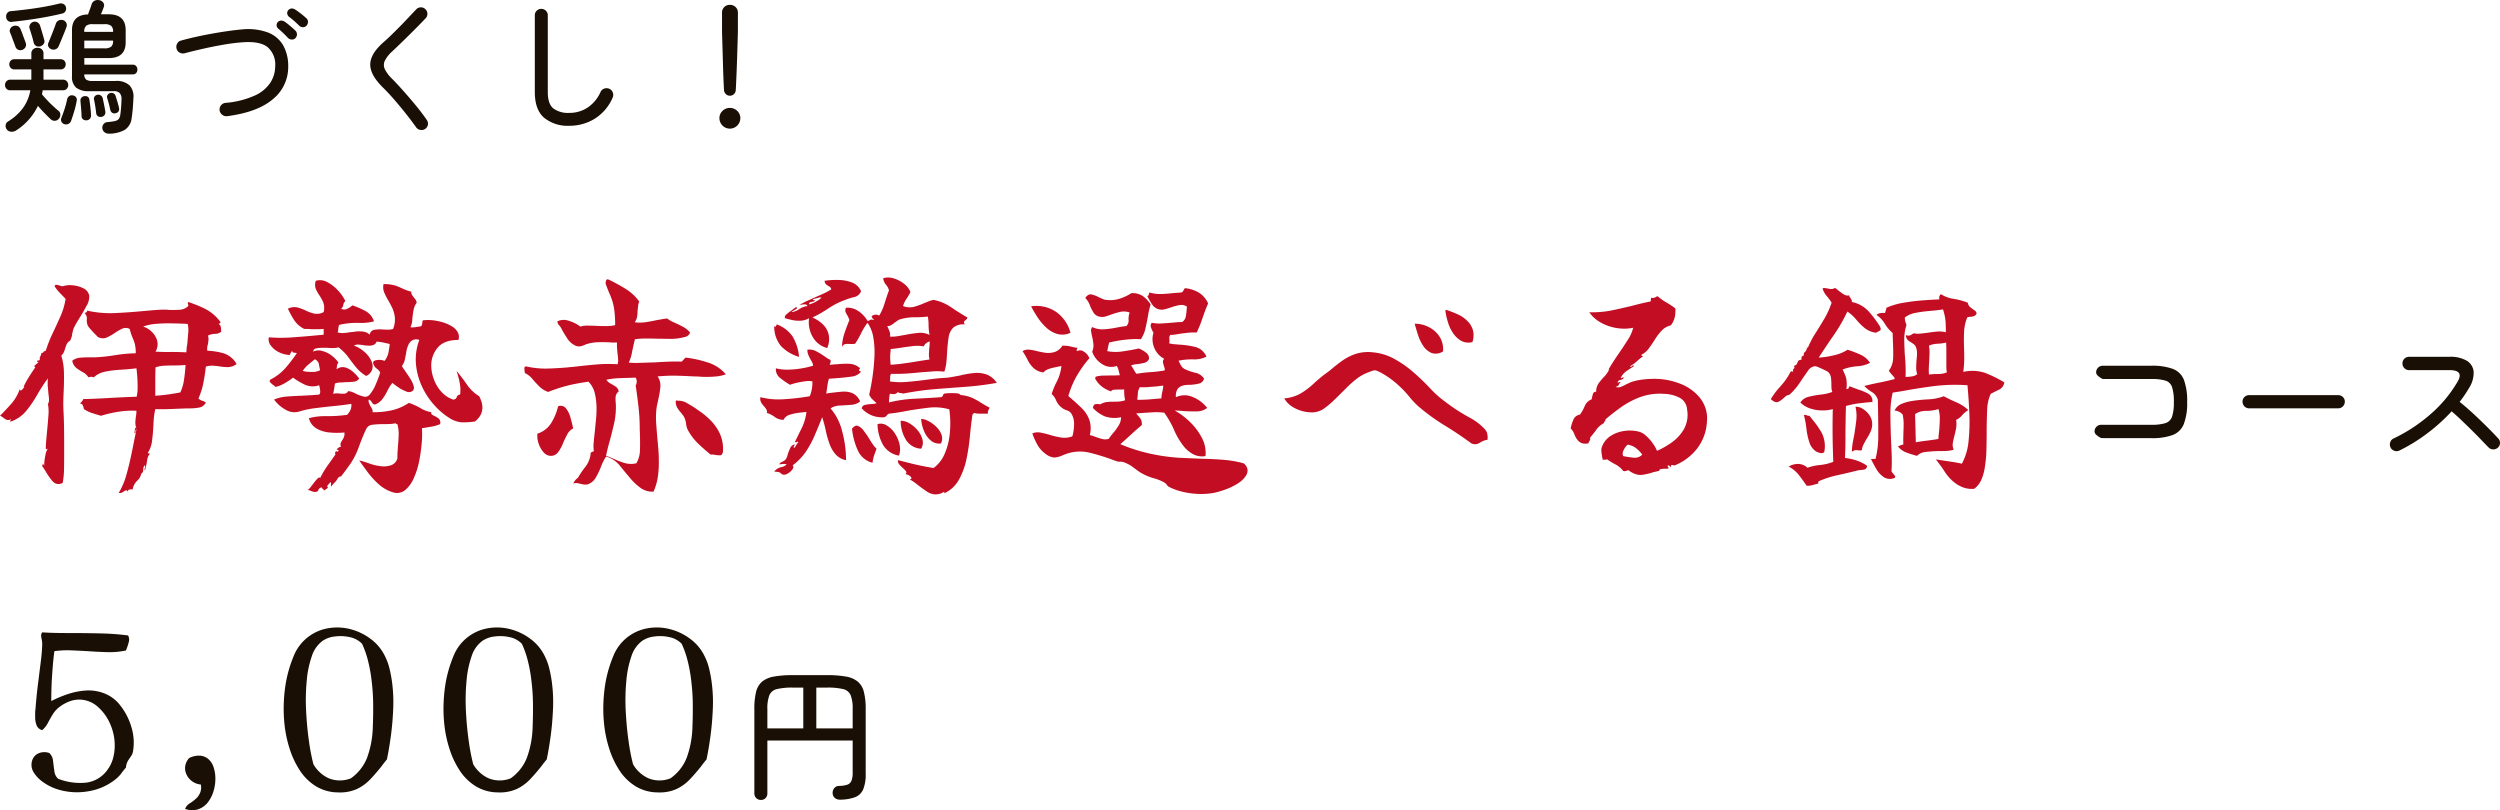 <svg xmlns="http://www.w3.org/2000/svg" width="524.06" height="169.841" viewBox="0 0 524.06 169.841">
  <g id="グループ_3129" data-name="グループ 3129" transform="translate(15211 8192.406)">
    <path id="大阪名物のお好み焼と_鉄板焼を北心斎橋で楽しむ" data-name="大阪名物のお好み焼と 鉄板焼を北心斎橋で楽しむ" d="M49.6,35.25a3.223,3.223,0,0,1-1.8.65,10.639,10.639,0,0,1-1.75-.15q-.65-.1-1.375-.15a4.142,4.142,0,0,0-1.525.2q-.2,1.85-.55,3.55a14.084,14.084,0,0,1-1,3.1,1.5,1.5,0,0,0,.725.475,3.322,3.322,0,0,1,.825.375,1.881,1.881,0,0,1-1.4,1.075,11.028,11.028,0,0,1-2,.175h-.6q-1.4.05-3.125.125T32.55,44.7a16.926,16.926,0,0,0-.375,3.05q-.075,1.75-.275,3.4a6.151,6.151,0,0,1-.9,2.7q0,.15.25.15h.2a2.941,2.941,0,0,0-.625,1.525A14.09,14.09,0,0,1,30.4,57.5q-.2-.1-.05-.4a1.974,1.974,0,0,0,.075-.3.868.868,0,0,0-.025-.35,1.1,1.1,0,0,0-.375.925.932.932,0,0,1-.425.875,2.588,2.588,0,0,1-.85,1.475,3.3,3.3,0,0,0-.95,1.825q-1-.15-1.05.5-.1-.35-.275-.325a1.205,1.205,0,0,0-.425.175,3.933,3.933,0,0,1-.475.3.913.913,0,0,1-.675.05,15.576,15.576,0,0,0,1.625-3.875q.625-2.225,1.125-4.7t.95-4.725q-.2,0-.2.4.05.45-.3.3a.273.273,0,0,0,.125-.225,2.655,2.655,0,0,0,.025-.375,3.459,3.459,0,0,1,.1-.4q.05-.15.25.1a3.518,3.518,0,0,1-.225-1.325A9.836,9.836,0,0,1,28.5,46.2q.05-.3.075-.575t.025-.575a18.036,18.036,0,0,0-3.9.225,26.585,26.585,0,0,0-3.55.825q-.8-.25-1.775-.55A6.469,6.469,0,0,1,17.6,44.7a4.529,4.529,0,0,0-.25-.8.714.714,0,0,0-.65-.4,1.777,1.777,0,0,0,.75-.9q2.3-.05,5.325-.225T28.65,42.1a8.685,8.685,0,0,0,.2-1.975q0-1.125-.075-2.2T28.6,36.15q-1.65.2-3.375.3a21.991,21.991,0,0,0-3.175.4,4.825,4.825,0,0,0-2.4,1.2,1.272,1.272,0,0,0-1.1,0,3.179,3.179,0,0,0-1.2-1.1,8.893,8.893,0,0,1-1.375-.9,2.455,2.455,0,0,1-.825-1.5,3.139,3.139,0,0,1,1.6-.625q.85-.075,1.75-.075h1.3a36.108,36.108,0,0,0,4.3-.45,30.567,30.567,0,0,1,4.35-.4,7.327,7.327,0,0,0-.225-2.1,13.693,13.693,0,0,0-.5-1.325A10.093,10.093,0,0,1,27.2,27.9a1.807,1.807,0,0,0-1.6-.05,10.865,10.865,0,0,0-1.55.9,10.574,10.574,0,0,1-1.7.95,2.077,2.077,0,0,1-1.95-.2,3,3,0,0,0-.475-.525q-.475-.475-.95-1.025a4.91,4.91,0,0,1-.575-.75,2.82,2.82,0,0,1-.2-1.35,1.463,1.463,0,0,0-.45-1.25,1.157,1.157,0,0,1,.25-.15.326.326,0,0,0,.25-.4,21.95,21.95,0,0,0,5.725.525q2.775-.125,5.475-.375l2.275-.2q1.125-.1,2.275-.15h.625a4.774,4.774,0,0,1,.675.05,21.179,21.179,0,0,0,2.3-.025,2.77,2.77,0,0,0,1.85-.775.451.451,0,0,0,0-.3.444.444,0,0,1-.05-.2.287.287,0,0,1,.05-.35,25.148,25.148,0,0,1,3.575,1.45,8.939,8.939,0,0,1,3.225,2.8.849.849,0,0,1-.45.35.753.753,0,0,1,.45.525,2.648,2.648,0,0,1,.1.675,1.04,1.04,0,0,0,.05.4,2,2,0,0,1-1.3.475,3.3,3.3,0,0,0-1.5.375,2.494,2.494,0,0,1,.1.95l-.1.8a3.8,3.8,0,0,0-.15.625,3,3,0,0,0,0,.775,15.494,15.494,0,0,1,3.425.55A4.9,4.9,0,0,1,49.6,35.25ZM18.7,20.9a3.6,3.6,0,0,1-.575,2.175Q17.4,24.45,16.6,25.7q-.4.65-.7,1.175a8.962,8.962,0,0,0-.45.875,7.028,7.028,0,0,0-.325,1.275A4.085,4.085,0,0,1,14.7,30.35a1.658,1.658,0,0,0-.775.875q-.225.575-.4,1.175a2.568,2.568,0,0,1-.675,1.1,12.261,12.261,0,0,1,.55,3.45q.05,1.9-.05,3.95-.05,1-.075,2t.025,2q.1,1.85.125,3.75t.025,3.6V53.7q0,1.75-.025,3.425a18.184,18.184,0,0,1-.275,3.025,1.615,1.615,0,0,1-2.075-.275A12.75,12.75,0,0,1,9.65,57.9q-.2-.35-.425-.7a7.2,7.2,0,0,0-.425-.6q.15-.05.15-.4v-.1a2.728,2.728,0,0,1,.2.225.885.885,0,0,1,.15.275,4.611,4.611,0,0,1,.025-1.05,12.026,12.026,0,0,1,.25-1.45,3.1,3.1,0,0,1,.475-1.15.611.611,0,0,1-.45.15q0-.9.1-1.975t.2-2.175q.15-1.5.25-2.925a8.794,8.794,0,0,0-.1-2.375,1.846,1.846,0,0,0,.225-1,11.316,11.316,0,0,0-.125-1.2q-.05-.65-.125-1.425a9.155,9.155,0,0,1,.025-1.775A32.375,32.375,0,0,0,7.8,41.7a23.93,23.93,0,0,1-2.325,3.4A7.219,7.219,0,0,1,2.15,47.35a.387.387,0,0,1,.1-.35.444.444,0,0,0,.05-.2.975.975,0,0,1-.875.15A2.6,2.6,0,0,1,.7,46.5q-.15-.1-.325-.225A1.1,1.1,0,0,0,0,46.1q.85-.85,2.175-2.3A9.524,9.524,0,0,0,4.15,40.5q.1.45.375.225A2.177,2.177,0,0,0,5,40.175q.2-.325-.05-.175a16.647,16.647,0,0,1,1.075-1.975Q6.75,36.85,7.4,35.95q-.3-.2-.125-.375t.475-.425a2.924,2.924,0,0,0,.3-.25q-.05-.15-.1-.125T7.9,34.9q-.2-.25-.1-.325a.5.5,0,0,1,.3-.075.615.615,0,0,0,.25-.1,1.353,1.353,0,0,1,0-.525,1.154,1.154,0,0,1,.15-.325A1.245,1.245,0,0,0,8.65,33q.45-.15.475-.275T9.6,32.45a28.063,28.063,0,0,1,1.45-3.675Q11.9,27,12.675,25.25A14.6,14.6,0,0,0,13.75,21.6q-.6-.65-1.2-1.25a7.859,7.859,0,0,1-1.1-1.4q.05-.35.425-.3a3.544,3.544,0,0,1,.775.2,2.119,2.119,0,0,0,.5.1,4.81,4.81,0,0,1,2.05-.2,5.985,5.985,0,0,1,2.275.625A2.149,2.149,0,0,1,18.7,20.9Zm20.65,5.95a2.655,2.655,0,0,1-.375-.025,3.067,3.067,0,0,0-.425-.025q-1.2-.05-2.725-.075t-3.075.1A10.15,10.15,0,0,0,30,27.4a4.44,4.44,0,0,1,1.825,1.1,4.114,4.114,0,0,1,1.125,1.875,2.986,2.986,0,0,1-.35,2.275q1.75.1,3.05.075t3.4.075q.05-.4.075-.825a4.478,4.478,0,0,1,.125-.825q.1-1.2.2-2.375A5.752,5.752,0,0,0,39.35,26.85Zm-.45,8.6q-.6.05-1.175.075t-1.175.025q-1.05,0-2.075.05a6.574,6.574,0,0,0-1.875.35q-.05,1.35-.05,3.15v2.8q1.45-.1,2.7-.275T37.8,41.2a9.326,9.326,0,0,0,.775-2.65Q38.8,37.05,38.9,35.45ZM100.45,42q1.7,3.25-.9,5.3a17.809,17.809,0,0,1-2.625.175A5.358,5.358,0,0,1,94.6,46.8a14.189,14.189,0,0,1-3.35-2.7,15.776,15.776,0,0,1-2.75-4.05,14.108,14.108,0,0,1-1.3-4.725,11.49,11.49,0,0,1,.7-5.125,1.826,1.826,0,0,0-1.375.025,1.969,1.969,0,0,0-.825.825,4.972,4.972,0,0,0-.5,1.525q-.15.875-.325,1.7a3.172,3.172,0,0,1-.625,1.375,2.476,2.476,0,0,0,.325.55q.225.3.475.7.5.7,1,1.5a5.305,5.305,0,0,1,.675,1.5.9.9,0,0,1-.325,1.05,1.3,1.3,0,0,1-1.3.025,7.874,7.874,0,0,1-1.65-.875,13.771,13.771,0,0,1-1.2-.9,8.9,8.9,0,0,0-1.05,1.675,10.7,10.7,0,0,1-1.025,1.7A3.547,3.547,0,0,1,78.6,43.75a.865.865,0,0,1-.675-.5.984.984,0,0,0-.625-.55,1.1,1.1,0,0,0,.05.725,5.8,5.8,0,0,0,.35.725q.2.35.35.65a.541.541,0,0,1,0,.55,17.542,17.542,0,0,0,4.3-.45,11.137,11.137,0,0,0,3.35-1.5,12.294,12.294,0,0,1,2.45,1.1,6.286,6.286,0,0,0,2.3.85.344.344,0,0,0,.075.475,2.616,2.616,0,0,0,.575.325,3.821,3.821,0,0,1,.875.55,1.121,1.121,0,0,1,.275,1.15,7.864,7.864,0,0,1-1.8.525q-1,.175-2,.325a20.177,20.177,0,0,1-.05,3.125,32.429,32.429,0,0,1-.55,3.85A15.778,15.778,0,0,1,86.7,59.25a6.509,6.509,0,0,1-1.775,2.425,2.66,2.66,0,0,1-2.525.475,7.776,7.776,0,0,1-2.925-1.625,17.014,17.014,0,0,1-2.3-2.475Q76.15,56.7,75.3,55.45a22.459,22.459,0,0,1,2.2.675,10.37,10.37,0,0,0,2.65.575,4.966,4.966,0,0,0,1.875-.25,2.117,2.117,0,0,0,1.275-1.4q0-.85.05-1.575t.1-1.375q.1-1.15.125-2.15a7.283,7.283,0,0,0-.275-2.1.284.284,0,0,1-.35-.2,6.192,6.192,0,0,1-1.275.175Q81,47.85,80.3,47.85a17.816,17.816,0,0,0-2.2.125,1.562,1.562,0,0,0-1.35.925q-.8,1.7-1.575,3.85a15.06,15.06,0,0,1-2.075,3.9q-.35.5-.725,1T71.5,58.8a.83.83,0,0,0-.325.075,1.242,1.242,0,0,0-.425.425,3.252,3.252,0,0,1-.575.775,5.587,5.587,0,0,0-.725.825q-.1-.05-.1-.3a.944.944,0,0,0,.05-.3.538.538,0,0,0-.1-.3q-.2.2-.4.425a3.166,3.166,0,0,0-.35.475q.35.2,0,.45a8.237,8.237,0,0,1-.7.45.324.324,0,0,0-.2-.4.268.268,0,0,1-.2-.3.866.866,0,0,0-.75.7.939.939,0,0,1-.675.275A2.677,2.677,0,0,1,65.3,61.9a2.2,2.2,0,0,0-.375-.15q-.175-.05-.425-.1a2.235,2.235,0,0,0,.55-.525q.3-.375.6-.775a12.14,12.14,0,0,1,.875-1.05q.425-.45.575-.15.55-1.05.925-1.65t.9-1.325q.525-.725,1.425-2.025-.2-.1-.05-.425t.45-.075q.4-.3.1-.4l-.3-.1q.2-.2.375-.35a1.1,1.1,0,0,1,.575-.2,1,1,0,0,1-.1-.725,2.73,2.73,0,0,1,.3-.575,5.116,5.116,0,0,0,.375-.675A2.081,2.081,0,0,0,72.2,49.6a16.05,16.05,0,0,1-3.1,0,6.546,6.546,0,0,1-2.775-.85A3.455,3.455,0,0,1,64.75,46.6a13.545,13.545,0,0,1,3.725-.425A29.04,29.04,0,0,0,72.75,45.9a3.775,3.775,0,0,0,.675-.925A2.624,2.624,0,0,0,73.65,43.6q-1.55.25-3.575.45T66.1,44.5a18.936,18.936,0,0,0-3.35.7,3.549,3.549,0,0,1-2.925-.4,7.464,7.464,0,0,1-2.375-2.1,8.267,8.267,0,0,1,2.6-.625q1.45-.125,3.05-.175.9-.05,1.875-.1t1.925-.15q.3-.25.2-.95a6.394,6.394,0,0,0-.2-1,4.03,4.03,0,0,1-2.95-.1,15.962,15.962,0,0,1-2.25-1.3,1.073,1.073,0,0,0-.25-.2,19.572,19.572,0,0,1-1.675,1.125,7.813,7.813,0,0,1-1.975.825,1.073,1.073,0,0,1-.25-.2,5.4,5.4,0,0,1-.825-.675Q56.35,38.8,56.7,38.5a10.485,10.485,0,0,0,3.125-2.4A29.3,29.3,0,0,0,62.2,33q0-.1-.35-.1a1.132,1.132,0,0,1-.4-.075q-.2-.075-.2-.375l-.2.3a2.524,2.524,0,0,0-.3.6,5.527,5.527,0,0,1-2.325-.6,4.516,4.516,0,0,1-1.675-1.4,2.051,2.051,0,0,1-.4-1.7,32.1,32.1,0,0,0,5.075,0q2.875-.2,6.425-.55V27.9q-.6.05-1.275.05H65.2a4.944,4.944,0,0,0-.7-.05h-.7a5.275,5.275,0,0,1-2.15-1.875,19.574,19.574,0,0,1-1.3-2.375,3.056,3.056,0,0,1,2.05-.25,9.441,9.441,0,0,1,1.7.65,9.529,9.529,0,0,0,1.75.625,2.876,2.876,0,0,0,2-.325,3.434,3.434,0,0,0-.1-2.05,8.583,8.583,0,0,0-.8-1.45,7.693,7.693,0,0,1-.75-1.35,2.466,2.466,0,0,1,0-1.7,3.132,3.132,0,0,1,2.4.275A8.266,8.266,0,0,1,70.825,19.8,9.064,9.064,0,0,1,72.4,22.05a1.411,1.411,0,0,0-.45.85,1.083,1.083,0,0,1-.45.75,1.288,1.288,0,0,0,1.3,0,3.152,3.152,0,0,0,1.05-.7,16.775,16.775,0,0,1,2.775,1.2A3.749,3.749,0,0,1,78.4,26.3a10.334,10.334,0,0,1-3.2.325A15.857,15.857,0,0,0,71.3,27a.354.354,0,0,0-.3.3q-.05.25-.1.55a3.654,3.654,0,0,1-.025.45.5.5,0,0,1-.125.3,3.416,3.416,0,0,0,1.325.15,11.582,11.582,0,0,0,1.475-.2,4.3,4.3,0,0,0,.475-.025,3.216,3.216,0,0,0,.425-.075,6.83,6.83,0,0,1,1.65,0,2.481,2.481,0,0,1,1.4.65,1.168,1.168,0,0,1,.975-1.025A8.174,8.174,0,0,1,80.2,28q.55.05,1.125.05A3.724,3.724,0,0,0,82.4,27.9a5.2,5.2,0,0,0,.375-2.4,6.731,6.731,0,0,0-.525-1.95l-.4-.8q-.2-.4-.45-.8a14.412,14.412,0,0,1-.85-1.675A2.909,2.909,0,0,1,80.4,18.5a7.722,7.722,0,0,1,2.45.3,15.458,15.458,0,0,1,1.575.65,10.792,10.792,0,0,0,1.825.65.644.644,0,0,0,.075.575q.175.275.375.575a3.09,3.09,0,0,1,.425.525,1.56,1.56,0,0,1,.225.625,3.689,3.689,0,0,0-.675,1.625q-.175.975-.25,1.925a4.708,4.708,0,0,1-.375,1.6,3.932,3.932,0,0,0,1-.025q.45-.075.9-.125a1.368,1.368,0,0,1,.3-.05.94.94,0,0,0,.25-.55l.1-.7a9.214,9.214,0,0,1,3.05.125,8.976,8.976,0,0,1,3,1.075,3.474,3.474,0,0,1,1.275,1.225A2.124,2.124,0,0,1,96.1,30.2q-3.05,0-4.4,1.675a5.776,5.776,0,0,0-1.3,3.875,8.635,8.635,0,0,0,.625,2.9,7.764,7.764,0,0,0,1.6,2.525A5.765,5.765,0,0,0,95,42.7a.764.764,0,0,0,.75-.525.732.732,0,0,1,.7-.525,7.132,7.132,0,0,0-.05-2.225,15.851,15.851,0,0,0-.45-1.925l-.25-.8a33.781,33.781,0,0,1,2.175,2.85A8.4,8.4,0,0,0,100.45,42ZM81.7,31.05q-.85-.2-1.45-.325a9.813,9.813,0,0,0-1.3-.175,1.158,1.158,0,0,1-.6.675,2.358,2.358,0,0,1-.95.175q-.3,0-.575-.025T76.2,31.3a8.232,8.232,0,0,0-1.1-.125,1.4,1.4,0,0,0-.9.225,6.131,6.131,0,0,1,2.125,1.25,5.292,5.292,0,0,1,1.575,2.1,2.381,2.381,0,0,1,.125,1.625A2.3,2.3,0,0,1,76.75,37.75a8.219,8.219,0,0,1-2.125-1.825Q73.8,34.9,73,33.8a9.945,9.945,0,0,0-2.05-2.05,3.324,3.324,0,0,1-1.05.15q-.6,0-1.3-.05h-.95a6.559,6.559,0,0,0-1.375.125.712.712,0,0,0-.625.675,2.555,2.555,0,0,1,2-.1,5.1,5.1,0,0,1,1.9.95,6.316,6.316,0,0,1,1.4,1.45,1.2,1.2,0,0,0-.325.8l-.075.6a2.092,2.092,0,0,1,1.85-.375,4.416,4.416,0,0,1,1.675.975A8.01,8.01,0,0,1,75.3,38.3a1.494,1.494,0,0,1-1.15.65,13.72,13.72,0,0,1-1.7.1q-.6.05-1.2.075a2.865,2.865,0,0,0-1.05.225q-.05.55-.15,1.075t-.2,1.075a2.626,2.626,0,0,1,.725-.1,5.123,5.123,0,0,1,.725.05,4.746,4.746,0,0,0,.975,0,.88.88,0,0,0,.675-.5,2.467,2.467,0,0,1,.9.175,7.31,7.31,0,0,1,.9.425,9.551,9.551,0,0,0,1.5.525,1.211,1.211,0,0,0,1.25-.425,8.046,8.046,0,0,0,1.275-2.15q.575-1.35.925-2.45a2.1,2.1,0,0,0-.75-.85,1.947,1.947,0,0,1-.75-1.25q.1-.5,1.025-.55a2.628,2.628,0,0,1,1.375.2,4.207,4.207,0,0,0,.825-1.725Q81.6,32,81.7,31.05Zm-14.6,5.5q-.15-.65-.25-1.275A1.447,1.447,0,0,0,66,34.25q-.7.55-1.375,1.125A6.378,6.378,0,0,0,63.45,36.7a7.183,7.183,0,0,0,1.9.2A3.359,3.359,0,0,0,67.1,36.55Zm85.05.85a7.91,7.91,0,0,1-1.975.45q-1.025.1-2.175.1-.6,0-1.225-.05t-1.325-.05q-1.65-.1-3.525-.15a34.923,34.923,0,0,0-4.075.15,3.372,3.372,0,0,1,.575,2.275A20.484,20.484,0,0,1,138,42.65q-.1.5-.225,1.025a7.609,7.609,0,0,0-.175,1.075,16.357,16.357,0,0,0-.05,2.875q.1,1.525.25,3.175.1,1.1.2,2.25t.1,2.3a20.732,20.732,0,0,1-.175,3.375A12.186,12.186,0,0,1,137,62a4.248,4.248,0,0,1-2.675-.75,11.7,11.7,0,0,1-2.075-1.9q-1.15-1.35-2.3-2.775a5.632,5.632,0,0,0-2.9-1.925,9.925,9.925,0,0,0-1.025,2.025,16.874,16.874,0,0,1-1.075,2.275,3.239,3.239,0,0,1-1.55,1.45,1.845,1.845,0,0,1-.775.125,4.4,4.4,0,0,1-.775-.125q-.4-.1-.8-.175a1.908,1.908,0,0,0-.9.075l.25-.425a2.53,2.53,0,0,1,.75-.775,17.409,17.409,0,0,1,1.5-2.225A5.545,5.545,0,0,0,123.8,54.2q-.05-.3.1-.4a1.262,1.262,0,0,1,.3-.15l.3-.15a6.171,6.171,0,0,1-.05-1.8q.1-1.1.25-2.4.1-1.1.225-2.3a23.149,23.149,0,0,0,.125-2.4,13.823,13.823,0,0,0-.35-3.15,5.085,5.085,0,0,0-1.35-2.5q-1.75.25-3.075.525t-2.575.65q-1.25.375-2.8.975a5.053,5.053,0,0,1-1.875-1.175q-.775-.775-1.45-1.575a4.5,4.5,0,0,0-1.525-1.2A.384.384,0,0,0,110,37q-.05-.35-.075-.85t.625-.35a17.484,17.484,0,0,0,4.175.4q2.125-.05,4.325-.25.4-.05.775-.075t.725-.075q2.15-.25,4.375-.45a29.23,29.23,0,0,1,4.525-.05,2.141,2.141,0,0,0,.125-.925q-.025-.575-.125-1.275-.05-.55-.1-1.15a7.211,7.211,0,0,1,0-1.2h-.775a6.249,6.249,0,0,1-.775-.05q-1.15-.05-2.35-.025a9.227,9.227,0,0,0-2.4.375,2.572,2.572,0,0,0-.5.2,4.508,4.508,0,0,1-.95.3,1.949,1.949,0,0,1-1.25-.3,3.962,3.962,0,0,1-1.475-1.425Q118.2,28.8,117.75,27.95a2.974,2.974,0,0,0-.55-.825,1.185,1.185,0,0,1-.35-.825,3.059,3.059,0,0,1,2.475-.075A7.037,7.037,0,0,1,121.65,27.4a4.8,4.8,0,0,1,1.5-.2q.9,0,1.9.05t2.025.05a8.19,8.19,0,0,0,1.875-.2,23.607,23.607,0,0,0-.15-2.95,12.444,12.444,0,0,0-.4-1.975,14.757,14.757,0,0,0-.625-1.675q-.375-.85-.825-2.1a1.81,1.81,0,0,1,.125-.7q.125-.3.525-.15a40.294,40.294,0,0,1,3.55,1.95A9.839,9.839,0,0,1,134,22.15a3.668,3.668,0,0,0-.25,1q-.05.5-.1.95a7.6,7.6,0,0,1-.1,1.25,2.7,2.7,0,0,1-.5,1.15,8.2,8.2,0,0,0,2.3-.025q1.2-.175,2.3-.425.6-.1,1.15-.2t1.05-.15a6.265,6.265,0,0,0,1.475.85q.925.4,1.85.9a4.654,4.654,0,0,1,1.475,1.2,1.363,1.363,0,0,1-.975.9,12.116,12.116,0,0,1-1.375.3,11.484,11.484,0,0,1-2.05.125q-1.1-.025-2.3-.025-1.25-.05-2.5-.05a17.414,17.414,0,0,0-2.35.15q-.35,1.4-.625,2.775a7.975,7.975,0,0,1-.675,2.125,17.177,17.177,0,0,0,2.375.05q1.475-.05,3.175-.1,1.45-.1,2.9-.15t2.65,0q.25-.25.425-.45t.375-.4a24.039,24.039,0,0,1,4.75,1.05A8.133,8.133,0,0,1,152.15,37.4ZM134.1,48.5a39.545,39.545,0,0,0-.275-4.425q-.275-2.425-.575-4.325a1.625,1.625,0,0,0,0-1.65q-1.35.05-3.1.1a15.69,15.69,0,0,0-3.05.35,2.6,2.6,0,0,0,.9.8q.55.3,1.05.625A1.542,1.542,0,0,1,129.7,41a1.564,1.564,0,0,0-.625.95,4.763,4.763,0,0,0-.025,1.1,3.223,3.223,0,0,0,.025.4,3.22,3.22,0,0,1,.025.4,15.381,15.381,0,0,1-.375,3.875q-.425,1.825-.875,3.525-.25.85-.45,1.65t-.35,1.6q.45.15.875.325t.875.375a18.742,18.742,0,0,0,2.125.8,4.756,4.756,0,0,0,2.475.05,5.643,5.643,0,0,0,.75-2.7q.05-1.5,0-3.05,0-.45-.025-.9T134.1,48.5Zm17.45,5.05q-.1.8-.575.825a4.438,4.438,0,0,1-1.025-.075q-.25-.05-.5-.075a1.314,1.314,0,0,0-.45.025q-1.15-.9-2.55-2.225A11.631,11.631,0,0,1,144.15,49a3.509,3.509,0,0,1-.325-1.2,4.293,4.293,0,0,0-.375-1.35,3.086,3.086,0,0,0-.35-.55l-.4-.5a7.046,7.046,0,0,1-.725-.975A2.693,2.693,0,0,1,141.65,43l.05-.05q.25-.15.3,0a3.3,3.3,0,0,1,1.975.475Q145,44,145.9,44.6q.25.2.4.3a15.767,15.767,0,0,1,2.625,2.125A9.908,9.908,0,0,1,150.9,49.85,7.739,7.739,0,0,1,151.55,53.55Zm-31.4-4.8a2.8,2.8,0,0,0-1.25,1.275,21.064,21.064,0,0,0-.925,1.95,7.832,7.832,0,0,1-1,1.775,1.827,1.827,0,0,1-1.525.75,2,2,0,0,1-1.475-.725,5.034,5.034,0,0,1-1.05-1.8,4.963,4.963,0,0,1-.275-2.125,5.288,5.288,0,0,0,2.875-2.2A12.153,12.153,0,0,0,117,44.1a1.432,1.432,0,0,1,1.65.45,5.323,5.323,0,0,1,.925,1.9q.325,1.15.525,2.05A.823.823,0,0,1,120.15,48.75Zm88.8-9.55a64.078,64.078,0,0,1-6.525.825q-3.125.225-6.3.475a62.4,62.4,0,0,0-6.825.95,1.554,1.554,0,0,0-.575-.125q-.375-.025-.475-.225a1.218,1.218,0,0,1-.775.45,2.287,2.287,0,0,1-.925-.1,5.021,5.021,0,0,0-.15.9q-.05.55-.05.95a27.741,27.741,0,0,1,5.325-.775q2.675-.125,5.575-.325a.482.482,0,0,0,.4-.35.644.644,0,0,1,.3-.4,9.363,9.363,0,0,1,1.5-.1,10.359,10.359,0,0,1,1.55.1l.4.3a7.762,7.762,0,0,1,2.3.55,12.753,12.753,0,0,1,1.75.95q.85.55,2,1.15l-.15.3a4.165,4.165,0,0,0-.175.4,1.148,1.148,0,0,0-.025.55h-1.875a3.235,3.235,0,0,1-1.025-.15l-.35.35q-.3,2-.525,4.45a43.075,43.075,0,0,1-.725,4.85,15.149,15.149,0,0,1-1.575,4.325,6.761,6.761,0,0,1-3.075,2.875V62a3.264,3.264,0,0,1-1.975.575,3.5,3.5,0,0,1-1.725-.625q-.8-.55-1.6-1.15-.5-.4-.975-.75a6.68,6.68,0,0,0-.975-.6q.6-.15.2-.575a1.806,1.806,0,0,0-1.1-.525.449.449,0,0,0,.075-.675A6.432,6.432,0,0,0,189.2,57a6.146,6.146,0,0,1-.725-.75.964.964,0,0,1-.225-.85q1,.25,2.375.6t2.75.625q1.375.275,2.325.425a7.166,7.166,0,0,0,2.3-2.925,13.831,13.831,0,0,0,1.1-4.325,21.439,21.439,0,0,0-.1-5.05,10.989,10.989,0,0,0-4.275-.35q-2.125.25-4.225.6-1.05.2-2.075.375t-2.075.275a1.247,1.247,0,0,0-.475.4.923.923,0,0,1-.525.35,5.64,5.64,0,0,1-4.7-1.85.808.808,0,0,1,.65-.725,8.294,8.294,0,0,1,1.2-.175,4.435,4.435,0,0,0,.675-.05,2.625,2.625,0,0,0,.575-.15q-.45-.4-.875-.8a2.863,2.863,0,0,1-.675-1q.4-1.65.7-3.725t.4-4.2a18.348,18.348,0,0,0-.225-4A7.452,7.452,0,0,0,181.85,26.6a13.514,13.514,0,0,0-1.325,2.175A19.294,19.294,0,0,1,179.25,31a3.644,3.644,0,0,1-.6.05h-.55a3.382,3.382,0,0,0-.925.025.955.955,0,0,0-.675.625,10.155,10.155,0,0,1,.55-3q.5-1.45,1-2.65a1.99,1.99,0,0,0-.175-.5l-.225-.45a4.915,4.915,0,0,1-.4-.775,1.051,1.051,0,0,1,.1-.875,3.984,3.984,0,0,1,2.65.75,6.181,6.181,0,0,1,1.85,2,.7.7,0,0,0,.3-.05l.2-.1a.777.777,0,0,1,.325-.125.675.675,0,0,1,.425.125q.15-.05-.1-.3a1.539,1.539,0,0,1-.25-.325q-.1-.175.15-.325a1.325,1.325,0,0,1,1.4,0,11.058,11.058,0,0,0,1.125-2.55q.425-1.4.925-2.75a2.994,2.994,0,0,0-.65-1.2,2.376,2.376,0,0,1-.55-1.35,3.818,3.818,0,0,1,2.2.05,6.625,6.625,0,0,1,2.125,1.1,4.154,4.154,0,0,1,1.375,1.75,9.319,9.319,0,0,1-.825,1.425A5.155,5.155,0,0,0,189.3,23.1a3.766,3.766,0,0,0,2.325.15,14.634,14.634,0,0,0,2.075-.75l1-.4a5.7,5.7,0,0,1,1-.3,9.834,9.834,0,0,1,3.675,1.55q1.675,1.15,3.425,2.15a.84.84,0,0,1-.15.325,1.092,1.092,0,0,1-.25.225,1.09,1.09,0,0,0-.3.325q-.1.175.15.575a3.226,3.226,0,0,0-2.45.7,3.575,3.575,0,0,0-.95,2.05q-.2,1.3-.3,2.8-.05,1.1-.15,2.225a8.753,8.753,0,0,1-.45,2.125,11.673,11.673,0,0,0-2.425-.05q-1.275.1-2.675.2-1.35.15-2.85.25t-3.2.05a1.277,1.277,0,0,0-.2.725,7.922,7.922,0,0,1-.05.875,15.46,15.46,0,0,0,3.525.1q1.825-.15,3.725-.4,1.1-.15,2.175-.275t2.125-.175a13.17,13.17,0,0,0,1.55-.2l1.6-.3a20.569,20.569,0,0,1,2.8-.5,6.375,6.375,0,0,1,2.65.25A4.524,4.524,0,0,1,208.95,39.2ZM180.5,36.85a3.03,3.03,0,0,1-2.1,1.05q-1.45.2-2.85.3-.5.05-.975.075t-.825.075a9.976,9.976,0,0,0-.325,1.575q-.125.925-.225,1.525.2-.05.55-.1,1.5-.2,2.75-.3a4.582,4.582,0,0,1,2.225.325A3.235,3.235,0,0,1,180.3,43.1a3.222,3.222,0,0,1-1.875.7q-1.175.1-2.35.15a3.691,3.691,0,0,0-1.975.6,11.406,11.406,0,0,1,2.425,4.775,23,23,0,0,1,.825,6.075,3.881,3.881,0,0,1-2.2-1.225,7.071,7.071,0,0,1-1.275-2.225,19.537,19.537,0,0,1-.775-2.75,24.62,24.62,0,0,0-.75-2.8q-.85,2.15-1.65,3.975a20.375,20.375,0,0,1-1.825,3.325,12.3,12.3,0,0,1-2.725,2.8q.35.3-.05.85a3.078,3.078,0,0,1-1.05.9,1.2,1.2,0,0,1-1.15.1,1.463,1.463,0,0,0-.675-.45q-.275-.05-.925-.1a2.537,2.537,0,0,1,1.425-.925A2.121,2.121,0,0,0,164.9,56.3a1.319,1.319,0,0,0-.575-.1,5.122,5.122,0,0,0-.725.05.823.823,0,0,1-.25.05.919.919,0,0,1,.5-.5,3.751,3.751,0,0,0,.7-.4,2.131,2.131,0,0,0,.525-1.025,9.6,9.6,0,0,1,.575-1.5,1.2,1.2,0,0,1,1-.775,2.3,2.3,0,0,0-.275.525q-.075.225.225.125.1-.15.35-.575t.4-.475q-.1-.3-.3-.1-.3.15-.4-.05.7-1.45,1.425-2.9a10.515,10.515,0,0,0,.975-3.35q-.65.05-1.65.175a9.862,9.862,0,0,0-1.9.425,1.993,1.993,0,0,0-1.25,1.05,3.14,3.14,0,0,1-1.85-.6,5.153,5.153,0,0,0-1.65-.85.909.909,0,0,0-.1-.725,5.38,5.38,0,0,0-.45-.625,4.285,4.285,0,0,1-.625-.8,1.7,1.7,0,0,1-.175-1.15,15.53,15.53,0,0,0,5,.425A49.959,49.959,0,0,0,169.75,42a7.7,7.7,0,0,0,.55-3.1,3.26,3.26,0,0,0-1.325-.05q-.875.1-1.8.3a10.8,10.8,0,0,0-1.575.45,17.308,17.308,0,0,1-2-1.375,2.282,2.282,0,0,1-.95-2.075,9.654,9.654,0,0,0,2.6.275,17.947,17.947,0,0,0,2.85-.275,19.127,19.127,0,0,0,2.35-.55,2.3,2.3,0,0,0-.225-.75,6.041,6.041,0,0,0-.375-.65q-.2-.4-.4-.85a2.7,2.7,0,0,1-.2-1.1,3,3,0,0,1,1.9.35,13.521,13.521,0,0,1,1.7,1.05q.3.2.55.375a2.483,2.483,0,0,0,.5.275q.3.05.2.525a1.4,1.4,0,0,1-.2.575,5.86,5.86,0,0,0,.775-.05,5.86,5.86,0,0,1,.775-.05,17.287,17.287,0,0,1,2.6-.1,3.5,3.5,0,0,1,2.25.95q-.25.3-.225.425T180.5,36.85Zm0-16.85a2.02,2.02,0,0,1-1.45,1.225,11.462,11.462,0,0,0-1.85.575,15.547,15.547,0,0,0-3.525,1.775A25.642,25.642,0,0,1,170.3,25.5a7.1,7.1,0,0,1,2.05,1.3,4.488,4.488,0,0,1,1.325,2.125A4.637,4.637,0,0,1,173.4,31.9a4.862,4.862,0,0,1-2.975-2.225,6.141,6.141,0,0,1-.825-4.025,4.028,4.028,0,0,1-1.875.525,6.879,6.879,0,0,1-1.8-.175q-.825-.2-1.325-.35h-.05q-.15-.4.325-.825A9.574,9.574,0,0,1,165.95,24q.25-.2.5-.375a3.023,3.023,0,0,0,.4-.325q.35.2.125.375a3.142,3.142,0,0,1-.525.325q-.5.25-.5.35a3.321,3.321,0,0,0,1.575-.6,3.889,3.889,0,0,1,1.725-.65q-.05-.4-.725-.35a4.431,4.431,0,0,0-.975.15,12.46,12.46,0,0,1,1.75-.925q1.25-.575,2.675-1.2A16.458,16.458,0,0,0,174.25,19.6a.859.859,0,0,0-.45-.625,2.754,2.754,0,0,1-.625-.425,1.123,1.123,0,0,1-.325-.75,16.994,16.994,0,0,1,2.85-.175,8.471,8.471,0,0,1,2.875.525A3.335,3.335,0,0,1,180.5,20Zm14.35,14.3a4.2,4.2,0,0,1-.125-1.2q.025-.6.075-1.2.05-.4.075-.775a2.435,2.435,0,0,0-.025-.625,2.6,2.6,0,0,0-.7.4,1.278,1.278,0,0,0-.5.65,7.422,7.422,0,0,0-2.175-.075q-1.025.125-2.075.275-.65.1-1.325.2t-1.375.15v.35a12.307,12.307,0,0,0-.1,1.375q0,.525.1,1.575,1.1-.05,2.575-.25t2.975-.45Q193.75,34.45,194.85,34.3Zm0-5.15a11.623,11.623,0,0,1-.2-2.075,9.664,9.664,0,0,0-.15-1.775,23.663,23.663,0,0,1-2.8.15,10.163,10.163,0,0,0-2.9.4,1.934,1.934,0,0,0-.7.325q-.3.225-.6.425a4.553,4.553,0,0,1-.7.5,1.584,1.584,0,0,1-.8.2,2.291,2.291,0,0,0,.125.3,2.291,2.291,0,0,1,.125.3,5.161,5.161,0,0,1,.275.675,1.878,1.878,0,0,1,.025.925,7.287,7.287,0,0,0,1.7-.1l1.7-.3q1.3-.25,2.55-.375A4.213,4.213,0,0,1,194.85,29.15ZM183.75,53q-.25.65-.5,1.375a7.515,7.515,0,0,0-.35,1.575,4.6,4.6,0,0,1-3.075-2.575A14.718,14.718,0,0,1,178.6,48.8q.65-.8,1.25-.575a2.9,2.9,0,0,1,1.2,1A18.443,18.443,0,0,1,182.2,50.9q.4.65.775,1.2A4.723,4.723,0,0,0,183.75,53Zm4.7,1.45a4.8,4.8,0,0,1-3.375-2.3,9.326,9.326,0,0,1-1.125-4.3,2.248,2.248,0,0,1,1.875.25,5.15,5.15,0,0,1,1.7,1.6,6.79,6.79,0,0,1,1.025,2.325A4.267,4.267,0,0,1,188.45,54.45ZM167.5,33.75a8.612,8.612,0,0,1-3.775-2.25,6.379,6.379,0,0,1-1.425-4.2q.2.2.3.1a.634.634,0,0,0,.15-.3.582.582,0,0,1,.1-.15,6.962,6.962,0,0,1,3.25,2.45A9.972,9.972,0,0,1,167.5,33.75ZM193.1,53a3.949,3.949,0,0,1-3.1-1.725,7.6,7.6,0,0,1-1.2-4.125,3.249,3.249,0,0,1,1.775.5,6.4,6.4,0,0,1,1.725,1.425A5.079,5.079,0,0,1,193.35,51,2.48,2.48,0,0,1,193.1,53Zm4.15-1.1a2.693,2.693,0,0,1-2.175-.65,5.189,5.189,0,0,1-1.425-2.075,7.555,7.555,0,0,1-.55-2.425,3.378,3.378,0,0,1,1.45.425,6.906,6.906,0,0,1,1.625,1.15,4.685,4.685,0,0,1,1.15,1.625A2.424,2.424,0,0,1,197.25,51.9ZM172.2,21.35a.9.9,0,0,0-.6,0q-.4.1-.75.2a1.662,1.662,0,0,0-.4.1q-.15.2.2.2.25.05.15.15-.1.15-.55.2a2.91,2.91,0,0,0-.45.125q-.2.075-.2.425a5.667,5.667,0,0,0,1.425-.575A5.243,5.243,0,0,0,172.2,21.35Zm88.85,37.5a5.54,5.54,0,0,1-1.675,1.5,13.056,13.056,0,0,1-2.425,1.175,18.838,18.838,0,0,1-2.45.725,15.024,15.024,0,0,1-3.4.225,16.161,16.161,0,0,1-3.425-.5,12.135,12.135,0,0,1-2.725-1.025,1.987,1.987,0,0,1-.4-.425,1.543,1.543,0,0,0-.45-.425,10.345,10.345,0,0,0-2.375-.95A10.7,10.7,0,0,1,239,57.95q-.4-.25-1.4-1a7.121,7.121,0,0,0-1.85-1.05,1.93,1.93,0,0,0-.9-.175A2.068,2.068,0,0,1,234,55.6q-.3-.1-.575-.2t-.525-.2a43.24,43.24,0,0,0-4.65-1.4,8.632,8.632,0,0,0-4.9.35q-.25.1-.45.175a4.164,4.164,0,0,0-.4.175,5.354,5.354,0,0,1-1.45.35,3.36,3.36,0,0,1-1.85-.75,5.824,5.824,0,0,1-1.675-1.825A14.885,14.885,0,0,1,216.4,49.8a2.876,2.876,0,0,1,1.725-.175,19.011,19.011,0,0,1,1.925.475,18.518,18.518,0,0,0,2.35.55,4.583,4.583,0,0,0,2.4-.25,9.7,9.7,0,0,0,.35-2.525,4.092,4.092,0,0,0-.45-2.025,1.727,1.727,0,0,0-1.025-.875,3.326,3.326,0,0,1-1.225-.675,3.831,3.831,0,0,1-1.075-1.45,3.245,3.245,0,0,0-.925-1.3,15.013,15.013,0,0,1,1.1-2.65,9.228,9.228,0,0,0,.95-3.25q-.4.1-1.175.25a11.017,11.017,0,0,0-1.5.4,2.244,2.244,0,0,0-1.075.7,3.568,3.568,0,0,1-2.025-.85,5.693,5.693,0,0,1-1.275-1.7,17.653,17.653,0,0,0-1.1-1.9,2.274,2.274,0,0,1,1.5-.3,11.612,11.612,0,0,1,1.75.35q.45.1.85.175t.8.125a4.614,4.614,0,0,0,1.85-.175,3.05,3.05,0,0,0,1.6-1.325,8.95,8.95,0,0,1,1.025.05,6.558,6.558,0,0,1,.825.15,3.8,3.8,0,0,0,.625.15q.325.05.725.1l-.125.2a.57.57,0,0,0-.025.5,1.369,1.369,0,0,1,1.525.15,2.53,2.53,0,0,1,1.075,1.35,23.5,23.5,0,0,0-2.55,3.55,18.991,18.991,0,0,0-1.85,4.35,4.555,4.555,0,0,0,.425.375,4.555,4.555,0,0,1,.425.375q1.05.9,2.05,1.9a6.449,6.449,0,0,1,1.5,2.35,5.685,5.685,0,0,1,.1,3.2,3.235,3.235,0,0,1,.575.15q.275.1.575.2a10.4,10.4,0,0,0,1.5.475,2.162,2.162,0,0,0,1.35-.075,11.313,11.313,0,0,1,.95-1.25,11.479,11.479,0,0,0,1.1-1.525A3.28,3.28,0,0,0,235,46.4a6.352,6.352,0,0,1-3.325-.15,7.124,7.124,0,0,1-2.575-1.8q.1-.75.6-.8a2.986,2.986,0,0,1,.95.05,3.55,3.55,0,0,1,1.3-.475,10.077,10.077,0,0,1,1.25-.075q.55,0,1.2-.025a5.641,5.641,0,0,0,1.45-.275,10.472,10.472,0,0,1-.2-2.3,2.672,2.672,0,0,1-.525.05h-.575q-.6,0-1.1.05t-.5.35a6.362,6.362,0,0,1-1.975-1.025,5.174,5.174,0,0,1-1.425-1.725l.15-.35a6.252,6.252,0,0,1,1.65-.225q1-.025,1.9-.025.45,0,.85-.025t.65-.025q-.15-.55-.275-1.05a3.107,3.107,0,0,0-.375-.9,3.394,3.394,0,0,1-3.05-.375,4.909,4.909,0,0,1-2.1-2.625,3.167,3.167,0,0,0,.25-1.625q-.1-.775-.25-1.475a11.18,11.18,0,0,1-.225-1.125,1.2,1.2,0,0,1,.225-.925,4.955,4.955,0,0,0,2.4.475,19.79,19.79,0,0,0,2.5-.325l1.1-.2q.55-.1,1.15-.15a1.51,1.51,0,0,0,.475-1.3,4,4,0,0,1,.225-1.55,3.6,3.6,0,0,0-2-.125,17.583,17.583,0,0,0-1.8.525q-.65.25-1.225.425a2.364,2.364,0,0,1-1.125.075,1.926,1.926,0,0,1-1.4-.85,8.954,8.954,0,0,1-.8-1.6,4.282,4.282,0,0,0-.95-1.5q.6-.9,1.35-.725a6.164,6.164,0,0,1,1.5.575q.35.15.725.325a2.583,2.583,0,0,0,.725.225,6.463,6.463,0,0,0,2.825-.225A10,10,0,0,0,237.15,20.4a3.791,3.791,0,0,1,2.475.65,6.671,6.671,0,0,1,1.575,1.7,19.748,19.748,0,0,0-.575,2.5q-.225,1.35-.525,2.6a6.572,6.572,0,0,1-.95,2.2,18.111,18.111,0,0,0-3.225.1,25.646,25.646,0,0,0-3.425.6q-.1.4-.2.875t-.2.925a9.63,9.63,0,0,0,3.25.05q1.7-.25,3.1-.55a1.367,1.367,0,0,1,.3-.05,6.034,6.034,0,0,1,1.525.9,1.376,1.376,0,0,1,.575,1.3,1.387,1.387,0,0,1-1,.8,9.436,9.436,0,0,1-1.525.275,4.051,4.051,0,0,0-1.225.275,7.027,7.027,0,0,1,.6.95,3.82,3.82,0,0,0,.55.8,26.5,26.5,0,0,1,2.925-.35,26.5,26.5,0,0,0,2.925-.35q.15-.1-.05-.75a6.03,6.03,0,0,1-.25-.875.854.854,0,0,1,.25-.825,4.39,4.39,0,0,1-2-2.1,4.587,4.587,0,0,1-.25-3.35q-.05-.1-.2-.35a6.477,6.477,0,0,1-.35-.85.929.929,0,0,1,.2-.9,7.588,7.588,0,0,0,1.95.15q1-.05,2.1-.15l1.125-.1q.575-.05,1.175-.05a1.794,1.794,0,0,0,.8-1.325,17.48,17.48,0,0,0,.2-1.925,2.1,2.1,0,0,0-1.55-.3,10.68,10.68,0,0,0-1.7.45q-.7.25-1.4.425a2.472,2.472,0,0,1-1.35-.025,2.446,2.446,0,0,1-1.325-1.05A16.737,16.737,0,0,1,240.5,21a.354.354,0,0,0,.3-.3,1.785,1.785,0,0,1,.15-.45,7.673,7.673,0,0,0,2.325.325q1.125-.025,2.475-.175.45-.05.9-.075t.95-.075a.684.684,0,0,0,.475-.4,1.528,1.528,0,0,1,.325-.5,6.974,6.974,0,0,1,2.975.975,4.946,4.946,0,0,1,1.875,2.225q-.65,1.5-1.175,3.075a25.491,25.491,0,0,1-1.225,3.025,11.484,11.484,0,0,0-1.875.05q-.875.1-1.625.2-.55.1-1.05.175a6.732,6.732,0,0,1-1,.075,1.188,1.188,0,0,0-.175.475,1.546,1.546,0,0,0,.025.475v.4a.888.888,0,0,1-.1.4,6.374,6.374,0,0,0,1.15.2q.6.05,1.25.1a17.678,17.678,0,0,1,3.125.475A3.479,3.479,0,0,1,252.9,33.7a5.57,5.57,0,0,1-2.775.575,13.708,13.708,0,0,0-3.075.275q.25.55.525,1.025a1.81,1.81,0,0,0,.775.725,9.791,9.791,0,0,0,2.2.775A2.948,2.948,0,0,1,252.4,38.3a1.411,1.411,0,0,1-1.075,1.05,9.559,9.559,0,0,1-1.725.25q-.5,0-1,.05a3.571,3.571,0,0,0-.9.2,1.811,1.811,0,0,0-.9.725,2.747,2.747,0,0,0-.3,1.625,4.249,4.249,0,0,1,3.6,0,7.2,7.2,0,0,1,2.95,2.25,3.571,3.571,0,0,1-2.275.725q-1.425.025-2.825-.075-.45-.05-.875-.075T246.25,45a14.865,14.865,0,0,1,3.2,2.4,12.743,12.743,0,0,1,2.5,3.35,6.678,6.678,0,0,1,.75,3.8,4.079,4.079,0,0,1-2.5-.35,6.744,6.744,0,0,1-1.9-1.5,15.08,15.08,0,0,1-2.175-3.6,18.88,18.88,0,0,0-2.075-3.65,13.331,13.331,0,0,0-2.475-.075q-1.325.075-2.625.175a3.222,3.222,0,0,0-.4.025,3.222,3.222,0,0,1-.4.025q.1.1.3.35a5.225,5.225,0,0,1,.65.8,2.112,2.112,0,0,1,.25,1.3q-1.15.95-2.25,1.975t-2.25,2.025A35.338,35.338,0,0,0,240.925,54a40.322,40.322,0,0,0,6.225.9q1.2.05,2.275.1t2.325.1q2.5.05,4.675.225a23.562,23.562,0,0,1,4.225.725,2,2,0,0,1,.875,1.4A2.253,2.253,0,0,1,261.05,58.85ZM224.4,28.7a4.029,4.029,0,0,1-2.65.275,5.578,5.578,0,0,1-2.3-1.25,11.139,11.139,0,0,1-1.875-2.15,21.826,21.826,0,0,1-1.425-2.425,7.355,7.355,0,0,1,5.275,1.2A7.77,7.77,0,0,1,224.4,28.7Zm19.45,11.1a5.488,5.488,0,0,0-.725.05q-.375.05-.725.1-.75.05-1.6.125a13.469,13.469,0,0,1-1.85.025,2.577,2.577,0,0,0-.425,1.225q-.025.575-.125,1.425,1.6,0,2.7-.1t2.35-.2a8.257,8.257,0,0,1,.2-1.375A8.125,8.125,0,0,0,243.85,39.8ZM311.8,51.15a2.6,2.6,0,0,0-.825.2q-.325.15-.625.3a2.637,2.637,0,0,1-.75.375,1.985,1.985,0,0,1-1.15-.125q-2.7-2-5.575-3.75A43.4,43.4,0,0,1,297.3,44.1a17.333,17.333,0,0,1-1.9-2.025,20.265,20.265,0,0,0-2.1-2.225,16.631,16.631,0,0,0-1.5-1.275,15.356,15.356,0,0,0-2-1.325,8.431,8.431,0,0,0-1.1-.55,1.079,1.079,0,0,0-.75-.1,13.829,13.829,0,0,0-1.675.625A8.75,8.75,0,0,0,284.45,38.3a20.777,20.777,0,0,0-2.175,1.925Q281.1,41.4,279.9,42.575a20.917,20.917,0,0,1-2.3,1.975,4.4,4.4,0,0,1-2.925.825,7.625,7.625,0,0,1-3.25-.875,5.241,5.241,0,0,1-2.225-2.05,8.28,8.28,0,0,0,3.475-1.05,15.357,15.357,0,0,0,2.65-2,28.839,28.839,0,0,1,2.575-2.15q.35-.25.675-.5t.675-.55a28.151,28.151,0,0,1,2.275-1.75,10.565,10.565,0,0,1,2.75-1.35,8.546,8.546,0,0,1,3.525-.3,11.263,11.263,0,0,1,4.525,1.4,22.749,22.749,0,0,1,4.05,2.85q1.875,1.65,3.375,3.25a21.851,21.851,0,0,0,2.625,2.425Q303.7,43.75,305.1,44.7q1.45.95,3.05,1.825a11.994,11.994,0,0,1,2.75,2.025,3.245,3.245,0,0,1,.75.95A3.307,3.307,0,0,1,311.8,51.15Zm-3.15-20.5a3.189,3.189,0,0,1-2.325-.25,5.1,5.1,0,0,1-1.675-1.55,8.237,8.237,0,0,1-1.1-2.275A14.556,14.556,0,0,1,303,24.2q-.05-.25.15-.3a19.583,19.583,0,0,1,2.5.975,6.527,6.527,0,0,1,2.25,1.675,4.175,4.175,0,0,1,.9,1.775A4.361,4.361,0,0,1,308.65,30.65ZM302.5,32.6a2.777,2.777,0,0,1-2.375.35,3.923,3.923,0,0,1-1.675-1.35,8.833,8.833,0,0,1-1.2-2.45q-.45-1.4-.7-2.35a6.43,6.43,0,0,1,3,.725,5.739,5.739,0,0,1,2.225,2A5.006,5.006,0,0,1,302.5,32.6Zm55.3,14.9a10.03,10.03,0,0,1-2.05,5.475,11.254,11.254,0,0,1-4.7,3.525.355.355,0,0,1-.3-.05.868.868,0,0,0-.35-.025q-.15.025-.15.425a.4.4,0,0,1-.225-.175.42.42,0,0,0-.275-.175q-.3.05-.1.3a.387.387,0,0,1,.1.35,2.9,2.9,0,0,1-.7.05,6.444,6.444,0,0,0-.8.05.453.453,0,0,0-.45.4l-.9.2a6.331,6.331,0,0,0-.85.25q-.6.15-1.175.275a5.515,5.515,0,0,1-1.175.125,4.1,4.1,0,0,1-1.125-.275,5.1,5.1,0,0,1-1.225-.725.486.486,0,0,0-.25.1q-.2.05-.425.1a.622.622,0,0,1-.425-.05,4.811,4.811,0,0,0-1.6-1.35,16.2,16.2,0,0,1-1.8-1.1.57.57,0,0,1-.5.1h-.4a2.1,2.1,0,0,0-.05-.35q-.1-.5-.175-1.025a3.873,3.873,0,0,1-.025-.975,4.543,4.543,0,0,1,1.775-2.525,6.908,6.908,0,0,1,2.9-1.125,7.889,7.889,0,0,1,3.075.1,3.442,3.442,0,0,1,1.55.85,9.156,9.156,0,0,1,1.425,1.575,7.912,7.912,0,0,1,.925,1.625,17.65,17.65,0,0,0,3-1.7,8.887,8.887,0,0,0,2.625-2.825,6.236,6.236,0,0,0,.675-4.175A2.95,2.95,0,0,0,352,42.275a7.547,7.547,0,0,0-3.2-.775,12.143,12.143,0,0,0-5.025.7,17.556,17.556,0,0,0-4,2.125Q338,45.6,336.55,46.85a.526.526,0,0,1-.15.425.629.629,0,0,0-.2.375,4.466,4.466,0,0,0-1.575,1.375Q334,49.9,333.3,50.7a.548.548,0,0,1,.025.425,1.38,1.38,0,0,0-.125.275.755.755,0,0,0-.2.45,2.382,2.382,0,0,1-1.375,0,2.165,2.165,0,0,1-.875-.6,4.534,4.534,0,0,1-.725-1.275,3.421,3.421,0,0,0-.775-1.225,8.888,8.888,0,0,1,.575-1.85,1.781,1.781,0,0,1,1.375-1.05A8.745,8.745,0,0,0,332.225,44a2.531,2.531,0,0,1,1.425-1.35q.1-.55.25-1.075a.663.663,0,0,1,.7-.525,2.945,2.945,0,0,1,.525-1.775,13.077,13.077,0,0,1,1.175-1.4,5.655,5.655,0,0,0,1.05-1.525l-.2.1q.9-1.55,2.025-3.175t2.05-3.1a7.752,7.752,0,0,0,1.125-2.525,9.485,9.485,0,0,1-3.5.05,9.954,9.954,0,0,1-3.3-1.15,7.146,7.146,0,0,1-2.4-2.15,21.225,21.225,0,0,0,4.75-.4q2.15-.45,4.2-.95.95-.25,1.875-.475t1.925-.425q.2-.05.15-.4,0-.35.15-.4a.751.751,0,0,0,.5.025q.2-.075.35-.125a.755.755,0,0,1,.45-.2,10.693,10.693,0,0,0,1.825,1.3A15.279,15.279,0,0,1,351.2,23.6a7.288,7.288,0,0,1-.1,1.7,4.758,4.758,0,0,1-.85,1.85,3.7,3.7,0,0,0-1.875,1.05,10.808,10.808,0,0,0-1.4,1.8q-.625,1-1.3,1.925A4.379,4.379,0,0,1,344.1,33.3a.182.182,0,0,0,.15.25l.2.05a13.809,13.809,0,0,0-1.325,1.075A7.587,7.587,0,0,1,341.7,35.7q.1.3.45-.05.35-.25.35.05-.75.5-1.475.975A4.129,4.129,0,0,0,339.75,38.1q.05.2.2.05.3-.15.45-.05a.889.889,0,0,1-.725.475.647.647,0,0,0-.575.675l.175-.15a.408.408,0,0,1,.475,0,.721.721,0,0,0-.4.475q-.05.275-.7.475a1.606,1.606,0,0,0,1.15-.025,10.98,10.98,0,0,0,1.1-.525q.35-.15.65-.3a3.76,3.76,0,0,1,.65-.25,12.5,12.5,0,0,1,2.35-.475,22.679,22.679,0,0,1,2.35-.125,14.787,14.787,0,0,1,5.55,1.125,9.688,9.688,0,0,1,4.075,3.1A6.911,6.911,0,0,1,357.8,47.5Zm-13.55,6.75a6,6,0,0,0-1.125-1.225,3.874,3.874,0,0,0-1.925-.875,3.125,3.125,0,0,0-.825,1.125,1.432,1.432,0,0,0-.125,1.275,1.5,1.5,0,0,1,.25.05q.75.15,1.875.275A2.177,2.177,0,0,0,344.25,54.25Zm75.9-15.15a1.955,1.955,0,0,1-1.1,1.525q-.9.425-1.75.875a8.812,8.812,0,0,0-.75,3.5q-.1,2.2-.1,4.7,0,1.8-.05,3.6a25.534,25.534,0,0,1-.3,3.35,10.4,10.4,0,0,1-.725,2.775A4.755,4.755,0,0,1,413.85,61.4a5.219,5.219,0,0,1-2.075-.2,6.651,6.651,0,0,1-1.725-.85,9.192,9.192,0,0,1-2.375-2.5,29.6,29.6,0,0,0-1.875-2.6l1.025.15q1.025.15,2.325.35t2.1.4a12.173,12.173,0,0,0,1.4-4.7,38.3,38.3,0,0,0,.175-5.75q-.125-3-.375-5.75V39.7a36.008,36.008,0,0,0-7.025.175Q402.15,40.3,398.9,40.9q-.55.1-1.075.175t-1.075.175a18.914,18.914,0,0,0-.475,4.65q.025,2.6.125,5.2.1,1.75.15,3.45t-.05,3.15a.936.936,0,0,0,.175.3,3.518,3.518,0,0,1,.225.3,2.285,2.285,0,0,1,.325.4.327.327,0,0,1-.025.4,2.406,2.406,0,0,1-2.25-.1,4.921,4.921,0,0,1-1.6-1.7q-.65-1.1-1.15-2.15h.95a18.425,18.425,0,0,0,.575-4.375q.025-2.225-.025-4.925,0-.7-.025-1.475T393.65,42.8a2.779,2.779,0,0,0-1.25-1.675,7,7,0,0,1-1.6-1.275q1.55-.4,3.1-.7t3.25-.75a.528.528,0,0,0-.15-.45,6.09,6.09,0,0,0-.45-.5q-.15-.2-.325-.4a1.91,1.91,0,0,1-.275-.4,4.72,4.72,0,0,0,.9-2.725q.05-1.575-.05-3.325,0-.45-.025-.925t-.025-.925a7.874,7.874,0,0,1-1.65-1.95,5.823,5.823,0,0,0-1.75-1.85,1.434,1.434,0,0,1,.75-.35,3.647,3.647,0,0,1,1.05-.05q.05-.2.15-.5a3.949,3.949,0,0,0,.15-.6,14.793,14.793,0,0,1,3.6-1.05q2.05-.35,4.075-.5t3.425-.2a1.028,1.028,0,0,1,.3-1.1,6.908,6.908,0,0,0,2.725,1,13.221,13.221,0,0,1,2.925.8,1.5,1.5,0,0,0,.525.95,9.218,9.218,0,0,0,.85.625.943.943,0,0,1,.475.675,1.12,1.12,0,0,1-.525.55,3.219,3.219,0,0,1-.725.15,2.308,2.308,0,0,0-.325.025,3.725,3.725,0,0,0-.375.075,8.821,8.821,0,0,0-.675,2.95q-.075,1.5-.025,3.15.05,1.2.05,2.525a21.429,21.429,0,0,1-.2,2.825,8.437,8.437,0,0,1,4.55.2,26.546,26.546,0,0,1,3.55,1.7Q420,39,420.15,39.1ZM394.1,27.4q.25.6.05.775a1.555,1.555,0,0,1-.45.275.752.752,0,0,0-.4.25,4.761,4.761,0,0,1-2.425-1,12.761,12.761,0,0,1-1.775-1.775,8.426,8.426,0,0,0-1.85-1.675,34.185,34.185,0,0,1-2.85,4.95q-1.6,2.3-3.15,4.7a16.643,16.643,0,0,0,3.15-.475,8.688,8.688,0,0,0,2.9-1.175,25.429,25.429,0,0,1,2.675,1.025A4.644,4.644,0,0,1,392,35a6.737,6.737,0,0,1-2.725.725,10.409,10.409,0,0,0-3.025.675,11.069,11.069,0,0,1,.75,1.8,6.943,6.943,0,0,1,.05,2.3q.55-.05.5-.3t.3-.25q.35.15.75.3l.8.3a12.346,12.346,0,0,1,2.15.875,1.755,1.755,0,0,1,.95,1.775q-1.7.15-2.9.3a18.848,18.848,0,0,0-2.65.55q-.05,1.95-.075,3.65t-.025,3.4q0,1.7-.1,3.85a10.592,10.592,0,0,1,2.425.525A7.968,7.968,0,0,1,391.4,56.6q-.1.6-.475.725a2.6,2.6,0,0,1-.825.125,1.022,1.022,0,0,1-.325.05,1.022,1.022,0,0,0-.325.05q-2,.5-4.25,1a19.891,19.891,0,0,0-3.9,1.25q-.15.05-.15.4v.1q-.2.05-.375.1t-.375.1q-.35.1-.75.2a2.874,2.874,0,0,1-.95.05q-.8-1.2-1.65-2.275a6.414,6.414,0,0,0-2.1-1.725,3.684,3.684,0,0,1,2.175-.55,2.954,2.954,0,0,1,1.775.8,9.837,9.837,0,0,1,2.575-.575,10.694,10.694,0,0,0,2.825-.675q-.05-1.2-.1-3.1t-.05-4.025q0-2.125.05-3.925a7.984,7.984,0,0,1-2.35.275,7.893,7.893,0,0,1-2.5-.45A4.824,4.824,0,0,1,377.4,43.3a2.912,2.912,0,0,1,1.8-1.2,19.406,19.406,0,0,1,2.525-.45,9.744,9.744,0,0,0,2.375-.55,2.351,2.351,0,0,1-.175-.8q-.025-.45-.025-.9a10.28,10.28,0,0,0-.075-1.225,2.186,2.186,0,0,0-.475-1.125,2.448,2.448,0,0,0-.75-.475q-.65-.325-1.3-.6a3.279,3.279,0,0,0-.8-.275,2.086,2.086,0,0,0-1.575,1.075q-.775,1.075-1.675,2.425a12.6,12.6,0,0,1-2,2.35.713.713,0,0,1-.425.225.859.859,0,0,0-.425.175q-.1.1-.35.3a4.942,4.942,0,0,1-1.225.9q-.675.35-1.625-.55a15.939,15.939,0,0,1,1.475-2.05q.625-.7,1.25-1.45a13.137,13.137,0,0,0,1.375-2.15q.2-.25.425-.15l.225.1a.6.6,0,0,1-.1-.425.666.666,0,0,1,.15-.225.783.783,0,0,0,.15-.2q.05-.1-.1-.4.55-.2.65-.475a4.967,4.967,0,0,1,.225-.525q.125-.25.725-.3a1.12,1.12,0,0,1,.05-.625.721.721,0,0,1,.45-.275.58.58,0,0,1,0-.475.8.8,0,0,1,.25-.275l.25-.375a1.018,1.018,0,0,0,.1-.675q.1,0,.125.175L378.9,32a20,20,0,0,1,1.625-3.15q.925-1.45,1.85-3a18.22,18.22,0,0,0,1.575-3.45,9.434,9.434,0,0,0-1.025-1.4,4.359,4.359,0,0,1-.875-1.6.807.807,0,0,1,.45-.075q.25.025.55.075a3.588,3.588,0,0,0,.775.125,1.378,1.378,0,0,0,.825-.225,1.91,1.91,0,0,1,.4.275q.2.175.4.325a11.945,11.945,0,0,0,1.05.75,1.422,1.422,0,0,0,1.15.2.625.625,0,0,0,.075.325,1.161,1.161,0,0,0,.175.225q.1.15.2.325a1.085,1.085,0,0,1,.1.525,6.479,6.479,0,0,1,3.5,1.95A23.566,23.566,0,0,1,394.1,27.4Zm18.5,17.5a5.389,5.389,0,0,0-1.3,1.1,3.561,3.561,0,0,1-1.25.95,5.537,5.537,0,0,1-.025,1.9q-.175.85-.375,1.6a12.868,12.868,0,0,0-.3,1.425,2.3,2.3,0,0,0,.2,1.325,6.18,6.18,0,0,1-1.675.275Q407,53.5,406.1,53.5q-1.3.05-2.425.175a2.953,2.953,0,0,0-1.825.825,23.088,23.088,0,0,1-2.225-.7,3.951,3.951,0,0,1-1.775-1.3l.4-.15q.4-.15.75-.25a11.938,11.938,0,0,1-.025-1.325Q399,50.15,399,49.55q.05-.9.05-1.775a10.353,10.353,0,0,0-.2-1.925,2.458,2.458,0,0,0-1.7-.85,2.734,2.734,0,0,1,1.425-1.375A9.222,9.222,0,0,1,400.75,43q1.65-.25,3.5-.35a9.894,9.894,0,0,0,3.2-.65q1.3.7,2.7,1.3A8.2,8.2,0,0,1,412.6,44.9Zm-4.7-16.3q0-1.65-.1-2.6a11.213,11.213,0,0,0-.5-2.2q-1.25.2-2.8.325a26.262,26.262,0,0,0-2.95.4,4.994,4.994,0,0,0-2.25.975,3.129,3.129,0,0,0,.1.85,5.873,5.873,0,0,0,.25.7,9.976,9.976,0,0,0-.475,3.15q.025,1.55.125,3.2.1,1.05.15,2.175t0,2.375a7.706,7.706,0,0,0,1.45-.125,1.877,1.877,0,0,0,1-.475,3.811,3.811,0,0,1-.225-1.425q.025-.725.075-1.475a11.151,11.151,0,0,0,.1-1.475,3.413,3.413,0,0,0-.25-1.325,1.29,1.29,0,0,0-.425-.55q-.275-.2-.575-.4a2.777,2.777,0,0,1-.725-.525,1.324,1.324,0,0,1-.325-.975,1.408,1.408,0,0,0,.75.075,2.171,2.171,0,0,0,.6-.325l.3-.15a3.6,3.6,0,0,0,1.3.075q.75-.075,1.55-.175.95-.15,1.925-.25A5.356,5.356,0,0,1,407.9,28.6Zm-1.55,22.35a8.146,8.146,0,0,1,.05-.9l.1-.9q.1-1.15.125-2.325a6.57,6.57,0,0,0-.275-2.125,9.025,9.025,0,0,1-2.575.375,3.853,3.853,0,0,0-2.325.675l.15,5.9q1.15-.2,2.4-.35T406.35,50.95Zm-13.9-3.3a3.763,3.763,0,0,1-.325,1.75,10.566,10.566,0,0,1-.875,1.6q-.35.6-.625,1.15a3.074,3.074,0,0,0-.325,1.1.476.476,0,0,1-.35.125,2.154,2.154,0,0,0-.35-.025,2.954,2.954,0,0,0-.575-.05,1.572,1.572,0,0,0-.825.35,10.728,10.728,0,0,1,.125-1.55q.125-.85.325-1.75.25-1.5.45-3.1a8.442,8.442,0,0,0-.15-3.05,2.589,2.589,0,0,1,1.5.425,4.541,4.541,0,0,1,1.375,1.275A3.237,3.237,0,0,1,392.45,47.65ZM408.1,37a8.8,8.8,0,0,1-.1-1.425v-3.3q0-.825-.05-1.525a9.465,9.465,0,0,1-1.825.25,4.718,4.718,0,0,0-1.775.4,7.084,7.084,0,0,1,.125,1.6q-.025.85-.075,1.75-.05.65-.075,1.35a12,12,0,0,0,.025,1.35q.45-.05.825-.075t.725-.025q.55,0,1.075-.05A3.908,3.908,0,0,0,408.1,37ZM382.45,53.5a.5.5,0,0,1-.475.425,1.845,1.845,0,0,1-.775-.125,3.024,3.024,0,0,1-.55-.25,3.632,3.632,0,0,1-1.375-1.925,13.835,13.835,0,0,1-.6-2.8,20.99,20.99,0,0,0-.525-2.875.868.868,0,0,1,.35-.025.889.889,0,0,1,.25.075.851.851,0,0,0,.55.1l.4.5.4.5a17.37,17.37,0,0,1,1.8,2.625A6.294,6.294,0,0,1,382.45,53.5Z" transform="translate(-15211 -8151.347)" fill="#c30d23"/>
    <path id="大阪名物のお好み焼と_鉄板焼を北心斎橋で楽しむ-2" data-name="大阪名物のお好み焼と 鉄板焼を北心斎橋で楽しむ" d="M22.77,37.61a1.352,1.352,0,0,1-.9-.33,1.175,1.175,0,0,1-.42-.87,1.13,1.13,0,0,1,.285-.825,1.089,1.089,0,0,1,.795-.4,10.861,10.861,0,0,0,1.59-.225,1.4,1.4,0,0,0,.78-.435,1.983,1.983,0,0,0,.33-.96q.09-.63.15-1.425t.09-1.635a1.96,1.96,0,0,0-.345-1.365,1.653,1.653,0,0,0-1.3-.435H18.69a4.182,4.182,0,0,1-2.73-.735,2.959,2.959,0,0,1-.87-2.385V15.92q0-3.21,3.36-3.3.21-.57.435-1.185t.315-.915a1.239,1.239,0,0,1,.615-.765A1.425,1.425,0,0,1,20.88,9.65a1.167,1.167,0,0,1,.8.555.906.906,0,0,1,.075.855q-.09.27-.255.69t-.345.84h1.62q3.57,0,3.57,3.33v2.55q0,3.3-3.57,3.3h-5.1v1.38H27.84a.909.909,0,0,1,.69.285,1.025,1.025,0,0,1,.27.735,1.014,1.014,0,0,1-.27.75.934.934,0,0,1-.69.27H17.67a1.341,1.341,0,0,0,.42,1.11,2.409,2.409,0,0,0,1.32.27h4.8a3.949,3.949,0,0,1,2.955.93,3.5,3.5,0,0,1,.8,2.7q-.06,1.38-.15,2.355T27.6,34.34a3.34,3.34,0,0,1-1.44,2.475A6.769,6.769,0,0,1,22.77,37.61ZM3.36,36.95a1.682,1.682,0,0,1-1.05.255,1.222,1.222,0,0,1-1.125-1.4,1.107,1.107,0,0,1,.555-.78,10.966,10.966,0,0,0,3.09-2.805,8.983,8.983,0,0,0,1.53-3.7H2.13a1,1,0,0,1-.78-.33,1.164,1.164,0,0,1,0-1.56,1.041,1.041,0,0,1,.81-.33H6.57V24.14H3a.981.981,0,0,1-.765-.315,1.1,1.1,0,0,1-.285-.765,1.061,1.061,0,0,1,.285-.735A.981.981,0,0,1,3,22.01H6.57V20.84a1.128,1.128,0,0,1,.375-.915,1.375,1.375,0,0,1,.915-.315,1.317,1.317,0,0,1,.9.315,1.151,1.151,0,0,1,.36.915v1.17h3.57a1.017,1.017,0,0,1,.795.315,1.061,1.061,0,0,1,.285.735,1.1,1.1,0,0,1-.285.765,1.017,1.017,0,0,1-.795.315H9.12V26.3H13.2a1.041,1.041,0,0,1,.81.33,1.164,1.164,0,0,1,0,1.56,1.041,1.041,0,0,1-.81.33H8.94l-.06.42a3.148,3.148,0,0,1-.09.42q.45.54,1.065,1.2T11.1,31.805q.63.585,1.11.975a1,1,0,0,1,.435.825,1.207,1.207,0,0,1-.315.885,1.119,1.119,0,0,1-.81.42,1.191,1.191,0,0,1-.87-.3q-.6-.57-1.335-1.32T7.95,31.79A12.5,12.5,0,0,1,3.36,36.95Zm-.72-22.8a1.051,1.051,0,0,1-1.35-.99,1.111,1.111,0,0,1,.21-.81.992.992,0,0,1,.81-.42q1.56-.15,3.375-.375t3.57-.54q1.755-.315,3.075-.645a1.284,1.284,0,0,1,.93.045.942.942,0,0,1,.54.615,1.125,1.125,0,0,1-.06.885,1.025,1.025,0,0,1-.72.525q-1.47.36-3.3.7t-3.675.6Q4.2,14,2.64,14.15Zm8.13,5.76a1.06,1.06,0,0,1-.615-.54.923.923,0,0,1,.015-.84q.21-.51.495-1.23t.57-1.455q.285-.735.465-1.245a1.092,1.092,0,0,1,.6-.72,1.247,1.247,0,0,1,.93-.06,1.092,1.092,0,0,1,.69,1.47q-.18.51-.48,1.245L12.84,18q-.3.735-.54,1.275a1.136,1.136,0,0,1-.645.645A1.179,1.179,0,0,1,10.77,19.91ZM13.5,35.63a1.011,1.011,0,0,1-.6-.5.916.916,0,0,1-.03-.825q.36-.9.69-1.935a17.338,17.338,0,0,0,.51-1.965,1.134,1.134,0,0,1,.45-.675.931.931,0,0,1,.75-.135.988.988,0,0,1,.66.36.922.922,0,0,1,.15.78,19.793,19.793,0,0,1-.495,2.1q-.315,1.08-.675,2.07a1.113,1.113,0,0,1-.57.66A1.206,1.206,0,0,1,13.5,35.63ZM4.62,20.06A1.059,1.059,0,0,1,3.765,20a1.111,1.111,0,0,1-.555-.69q-.12-.36-.33-.9t-.4-1.08q-.2-.54-.345-.87a.893.893,0,0,1,.015-.855,1.17,1.17,0,0,1,.645-.555,1.341,1.341,0,0,1,.885,0,1.09,1.09,0,0,1,.615.63q.15.33.36.9T5.07,17.7q.21.555.33.915a1.085,1.085,0,0,1-.075.885A1.168,1.168,0,0,1,4.62,20.06Zm3.81-.75a1.15,1.15,0,0,1-.885-.1,1.1,1.1,0,0,1-.495-.735q-.12-.54-.39-1.44t-.45-1.44a1.012,1.012,0,0,1,.09-.87,1.137,1.137,0,0,1,2.1.27q.12.33.285.9t.33,1.125q.165.555.255.915a.936.936,0,0,1-.12.87A1.448,1.448,0,0,1,8.43,19.31Zm9.24.42H21.9a2.257,2.257,0,0,0,1.38-.33,1.536,1.536,0,0,0,.42-1.26v-.03H17.67Zm.48,15.09a1.1,1.1,0,0,1-.72-.195.793.793,0,0,1-.33-.705q-.03-.84-.1-1.62t-.135-1.56a.868.868,0,0,1,.225-.69.956.956,0,0,1,.645-.3.887.887,0,0,1,.7.165.856.856,0,0,1,.315.645q.12.84.21,1.605t.12,1.545a1.02,1.02,0,0,1-.24.78A.987.987,0,0,1,18.15,34.82Zm-.48-18.54H23.7v-.03a1.536,1.536,0,0,0-.42-1.26,2.257,2.257,0,0,0-1.38-.33H19.41a2.125,2.125,0,0,0-1.335.33,1.57,1.57,0,0,0-.405,1.26ZM21.24,34.1a1.007,1.007,0,0,1-.7-.135.839.839,0,0,1-.375-.645q-.09-.78-.195-1.455T19.71,30.5a.821.821,0,0,1,.15-.72.967.967,0,0,1,1.68.42q.15.72.285,1.38t.255,1.38a1,1,0,0,1-.18.78A.988.988,0,0,1,21.24,34.1Zm3.03-.78a.857.857,0,0,1-.7-.06.945.945,0,0,1-.435-.57q-.15-.69-.3-1.275t-.36-1.245a.774.774,0,0,1,.09-.7.974.974,0,0,1,.54-.375.9.9,0,0,1,1.14.66q.18.57.36,1.155t.33,1.245a.941.941,0,0,1-.075.765A.892.892,0,0,1,24.27,33.32Zm23.34.63a1.4,1.4,0,0,1-1.035-.3,1.392,1.392,0,0,1,.675-2.49,18.752,18.752,0,0,0,6.18-1.545,7.694,7.694,0,0,0,3.27-2.73,6.43,6.43,0,0,0,.99-3.435,4.792,4.792,0,0,0-1.62-3.99q-1.62-1.29-5.37-.99a38.52,38.52,0,0,0-3.9.5q-2.16.375-4.275.855t-3.8.93a1.38,1.38,0,0,1-1.05-.12,1.277,1.277,0,0,1-.66-.84,1.4,1.4,0,0,1,.135-1.08,1.228,1.228,0,0,1,.855-.63q1.29-.36,2.88-.72t3.315-.675q1.725-.315,3.375-.555t3.03-.36a12.125,12.125,0,0,1,5.565.63,6.311,6.311,0,0,1,3.21,2.73,8.825,8.825,0,0,1,1.035,4.41,8.639,8.639,0,0,1-3.195,6.825Q54.03,33.11,47.61,33.95ZM62.73,14.99q-.48-.48-1.035-.975a13.719,13.719,0,0,0-1.1-.885,1.038,1.038,0,0,1-.375-.645.864.864,0,0,1,.195-.735.944.944,0,0,1,.705-.375,1.267,1.267,0,0,1,.765.225q.48.3,1.155.825T64.2,13.4a.952.952,0,0,1,.36.765,1.14,1.14,0,0,1-.3.8.971.971,0,0,1-.75.33A1.121,1.121,0,0,1,62.73,14.99Zm-.81,2.61a.969.969,0,0,1-.75.285,1.183,1.183,0,0,1-.78-.315,20.834,20.834,0,0,0-2.04-1.95.977.977,0,0,1-.36-.645.863.863,0,0,1,.24-.735.925.925,0,0,1,.7-.33,1.355,1.355,0,0,1,.765.24,11.778,11.778,0,0,1,1.1.855q.645.555,1.125,1a1.123,1.123,0,0,1,0,1.59ZM89.13,36.62a1.357,1.357,0,0,1-1.005.21,1.319,1.319,0,0,1-.885-.54q-1.02-1.44-2.25-2.985T82.53,30.35q-1.23-1.41-2.28-2.43-2.67-2.64-2.64-4.845T80.4,18.44q.66-.57,1.545-1.425t1.83-1.815q.945-.96,1.845-1.92t1.62-1.71a1.309,1.309,0,0,1,.96-.435,1.255,1.255,0,0,1,.96.375,1.293,1.293,0,0,1,.435.945,1.333,1.333,0,0,1-.375.975q-1.05,1.11-2.355,2.415t-2.535,2.5q-1.23,1.2-2.13,2.04a6.624,6.624,0,0,0-1.53,1.95,2.041,2.041,0,0,0-.015,1.725A7.142,7.142,0,0,0,82.11,26.03q1.05,1.05,2.385,2.55t2.655,3.1q1.32,1.605,2.31,3.045a1.329,1.329,0,0,1-.33,1.89Zm30.21-.66a7.817,7.817,0,0,1-5.28-1.68q-1.95-1.68-1.95-5.4V12.8a1.28,1.28,0,0,1,.4-.96,1.32,1.32,0,0,1,.945-.39,1.355,1.355,0,0,1,.975.39,1.28,1.28,0,0,1,.4.96V28.88q0,2.49,1.155,3.435a5.168,5.168,0,0,0,3.345.945,6.9,6.9,0,0,0,3.84-1.11,7.655,7.655,0,0,0,2.73-3.3,1.273,1.273,0,0,1,.795-.69,1.4,1.4,0,0,1,1.065.06,1.325,1.325,0,0,1,.705.795,1.356,1.356,0,0,1-.045,1.065,9.736,9.736,0,0,1-3.765,4.41A10.045,10.045,0,0,1,119.34,35.96ZM153,29.66a1.176,1.176,0,0,1-.84-.345,1.214,1.214,0,0,1-.39-.825q-.06-1.02-.12-2.475t-.1-3.06q-.045-1.605-.09-3.075t-.075-2.535q-.03-1.065-.03-1.395V12.23a1.568,1.568,0,0,1,.465-1.155A1.605,1.605,0,0,1,153,10.61a1.656,1.656,0,0,1,1.2.465,1.543,1.543,0,0,1,.48,1.155v3.72q0,.33-.03,1.395t-.075,2.535q-.045,1.47-.1,3.075t-.12,3.06q-.06,1.455-.12,2.475a1.241,1.241,0,0,1-.375.825A1.161,1.161,0,0,1,153,29.66Zm0,6.9a2.2,2.2,0,0,1-2.19-2.19,2.059,2.059,0,0,1,.645-1.53,2.209,2.209,0,0,1,3.09,0,2.059,2.059,0,0,1,.645,1.53A2.2,2.2,0,0,1,153,36.56Zm287.45,64.87-.345-.195a3.82,3.82,0,0,1-.69-.51.939.939,0,0,1-.345-.705,1.383,1.383,0,0,1,1.38-1.38h10.47a9.906,9.906,0,0,0,3-.345,2.157,2.157,0,0,0,1.395-1.365,9.529,9.529,0,0,0,.375-3.09,9.675,9.675,0,0,0-.375-3.1,2.114,2.114,0,0,0-1.395-1.365,10.2,10.2,0,0,0-2.97-.33H440.78l-.345-.195a3.82,3.82,0,0,1-.69-.51.939.939,0,0,1-.345-.7,1.383,1.383,0,0,1,1.38-1.38h10.17a12.535,12.535,0,0,1,4.53.66,4.039,4.039,0,0,1,2.325,2.31,12.591,12.591,0,0,1,.675,4.62,12.362,12.362,0,0,1-.69,4.605,4.093,4.093,0,0,1-2.325,2.325,12.514,12.514,0,0,1-4.545.66Zm31.02-6.24a1.383,1.383,0,0,1-1.38-1.38,1.315,1.315,0,0,1,.4-.99,1.355,1.355,0,0,1,.975-.39h18.69a1.355,1.355,0,0,1,.975.39,1.315,1.315,0,0,1,.4.99,1.383,1.383,0,0,1-1.38,1.38Zm31.5,8.85a1.356,1.356,0,0,1-1.065.045,1.325,1.325,0,0,1-.795-.705,1.4,1.4,0,0,1-.06-1.065,1.273,1.273,0,0,1,.69-.8,33.753,33.753,0,0,0,7.875-5.2,26.9,26.9,0,0,0,5.6-6.795q1.32-2.34-1.77-2.34h-8.46a1.306,1.306,0,0,1-.975-.42,1.379,1.379,0,0,1-.4-.99,1.383,1.383,0,0,1,1.38-1.38h8.46a6.684,6.684,0,0,1,3.675.84,2.977,2.977,0,0,1,1.41,2.31,5.84,5.84,0,0,1-.945,3.36q-.42.72-.915,1.455T515.6,93.84q1.44,1.14,2.97,2.565t2.88,2.775q1.35,1.35,2.19,2.28a1.259,1.259,0,0,1,.42.96,1.354,1.354,0,0,1-.42.99,1.407,1.407,0,0,1-.99.39,1.354,1.354,0,0,1-.99-.42q-.6-.6-1.5-1.545t-1.98-2.01q-1.08-1.065-2.175-2.115t-2.085-1.89a37.358,37.358,0,0,1-5.07,4.59A36.138,36.138,0,0,1,502.97,104.04ZM27.9,167a2.5,2.5,0,0,1-.425,1.1q-.325.45-.65.975A3.433,3.433,0,0,0,26.4,170.5a14.589,14.589,0,0,0-.925,1.15,6.923,6.923,0,0,1-1.125,1.2,12.2,12.2,0,0,1-5.75,2.6,13.649,13.649,0,0,1-7-.55,10.832,10.832,0,0,1-2.45-1.275,7.11,7.11,0,0,1-2.075-2.1A2.961,2.961,0,0,1,6.8,168.85a2.359,2.359,0,0,1,1.25-1.325,3.076,3.076,0,0,1,2.3-.075,2.6,2.6,0,0,1,.775,1.675q.125,1.075.275,2.125a2.46,2.46,0,0,0,.8,1.6,12.73,12.73,0,0,0,5.9.8A6.443,6.443,0,0,0,22.5,171a7.288,7.288,0,0,0,1.2-2.45,10.34,10.34,0,0,0,.35-2.7,11.073,11.073,0,0,0-.95-4.475,10.058,10.058,0,0,0-2.575-3.6,5.88,5.88,0,0,0-3.675-1.525,5.775,5.775,0,0,0-2.15.325,8.37,8.37,0,0,0-2.25,1.225,5.639,5.639,0,0,0-1.4,1.55q-.55.9-1,1.775a5.069,5.069,0,0,1-1.2,1.525,1.68,1.68,0,0,1-1.15-.95,4.34,4.34,0,0,1-.325-1.6q-.025-.9.025-1.65a3.068,3.068,0,0,0,.05-.4q.1-1.3.25-2.775t.35-2.975q.25-2.05.5-4t.3-3.6q0-.3-.025-.55t-.075-.5a4.4,4.4,0,0,1-.125-.775,1.1,1.1,0,0,1,.225-.725q1.45.1,3.1.125t3.45.025q2.85,0,5.825.075a53.264,53.264,0,0,1,5.625.425,1.848,1.848,0,0,1,.125,1.45,11.406,11.406,0,0,1-.475,1.45,1.94,1.94,0,0,1-.1.25,16.237,16.237,0,0,1-3.85.35q-2-.05-4.05-.2-1.8-.1-3.575-.175a19.154,19.154,0,0,0-3.525.175q-.2,1.45-.325,3.025T10.85,152.3q-.05,1.05-.075,2.125t-.025,2.125a25.04,25.04,0,0,1,3.375-1.425,15.2,15.2,0,0,1,3.775-.775,9.018,9.018,0,0,1,3.85.55,7.718,7.718,0,0,1,3.525,2.65,13.359,13.359,0,0,1,2.275,4.475A11.031,11.031,0,0,1,27.9,167Zm17.25,5.85a8.872,8.872,0,0,1-.45,2.775A6.966,6.966,0,0,1,43.4,178a4.368,4.368,0,0,1-1.975,1.275,4.1,4.1,0,0,1-2.625-.125,2.388,2.388,0,0,1,1.05-1.2,8.152,8.152,0,0,0,1.45-1.15,3.673,3.673,0,0,0,.7-1.15,3.105,3.105,0,0,0,.1-1.6,3.657,3.657,0,0,1-2.9-1.9,3.158,3.158,0,0,1-.4-1.75,3.234,3.234,0,0,1,.85-1.9,4.505,4.505,0,0,1,2.3-.5,2.938,2.938,0,0,1,1.65.65,3.747,3.747,0,0,1,1.175,1.775A7.622,7.622,0,0,1,45.15,172.85Zm37-20.5a31.837,31.837,0,0,1,.275,5.825q-.125,3.025-.5,5.775T81.1,168.8q-.3.35-.575.7t-.525.7q-1.15,1.45-2.35,2.725a9.492,9.492,0,0,1-2.8,2.05,8.724,8.724,0,0,1-4,.725,8.969,8.969,0,0,1-4.6-1.275,10.792,10.792,0,0,1-3.375-3.3,18.492,18.492,0,0,1-2.2-4.7A25.608,25.608,0,0,1,59.6,161.05a30.687,30.687,0,0,1-.1-4.325A31.8,31.8,0,0,1,60,152.3a26.523,26.523,0,0,1,1.5-5.025,9.473,9.473,0,0,1,6.975-5.925,11.016,11.016,0,0,1,4.95.125A12.017,12.017,0,0,1,77.8,143.6a9.74,9.74,0,0,1,2.95,3.65,11.687,11.687,0,0,1,.875,2.4A26.692,26.692,0,0,1,82.15,152.35Zm-4,9.7q.1-2.35.075-4.85a42.941,42.941,0,0,0-.325-4.9,31.5,31.5,0,0,0-.75-4.175,19.953,19.953,0,0,0-1.25-3.575,4.948,4.948,0,0,0-2.6-1.4,8.873,8.873,0,0,0-3.175-.125,5.52,5.52,0,0,0-2.525.925,6.385,6.385,0,0,0-2.25,3.25,20.589,20.589,0,0,0-1.05,5.1,42.94,42.94,0,0,0-.125,6.425q.175,3.375.6,6.3A42.084,42.084,0,0,0,65.7,169.8a7.183,7.183,0,0,0,3.125,2.9,6.205,6.205,0,0,0,4.725.05,9.6,9.6,0,0,0,3.375-4.25A20.259,20.259,0,0,0,78.15,162.05Zm37.5-9.7a31.837,31.837,0,0,1,.275,5.825q-.125,3.025-.5,5.775t-.825,4.85q-.3.35-.575.7t-.525.7q-1.15,1.45-2.35,2.725a9.492,9.492,0,0,1-2.8,2.05,8.724,8.724,0,0,1-4,.725,8.969,8.969,0,0,1-4.6-1.275,10.792,10.792,0,0,1-3.375-3.3,18.492,18.492,0,0,1-2.2-4.7A25.608,25.608,0,0,1,93.1,161.05a30.687,30.687,0,0,1-.1-4.325,31.8,31.8,0,0,1,.5-4.425,26.524,26.524,0,0,1,1.5-5.025,9.473,9.473,0,0,1,6.975-5.925,11.016,11.016,0,0,1,4.95.125A12.016,12.016,0,0,1,111.3,143.6a9.74,9.74,0,0,1,2.95,3.65,11.687,11.687,0,0,1,.875,2.4A26.694,26.694,0,0,1,115.65,152.35Zm-4,9.7q.1-2.35.075-4.85a42.94,42.94,0,0,0-.325-4.9,31.5,31.5,0,0,0-.75-4.175,19.954,19.954,0,0,0-1.25-3.575,4.948,4.948,0,0,0-2.6-1.4,8.873,8.873,0,0,0-3.175-.125,5.52,5.52,0,0,0-2.525.925,6.385,6.385,0,0,0-2.25,3.25,20.589,20.589,0,0,0-1.05,5.1,42.94,42.94,0,0,0-.125,6.425q.175,3.375.6,6.3A42.084,42.084,0,0,0,99.2,169.8a7.183,7.183,0,0,0,3.125,2.9,6.205,6.205,0,0,0,4.725.05,9.6,9.6,0,0,0,3.375-4.25A20.259,20.259,0,0,0,111.65,162.05Zm37.5-9.7a31.837,31.837,0,0,1,.275,5.825q-.125,3.025-.5,5.775t-.825,4.85q-.3.35-.575.7t-.525.7q-1.15,1.45-2.35,2.725a9.492,9.492,0,0,1-2.8,2.05,8.724,8.724,0,0,1-4,.725,8.969,8.969,0,0,1-4.6-1.275,10.792,10.792,0,0,1-3.375-3.3,18.492,18.492,0,0,1-2.2-4.7,25.608,25.608,0,0,1-1.075-5.375,30.687,30.687,0,0,1-.1-4.325,31.8,31.8,0,0,1,.5-4.425,26.524,26.524,0,0,1,1.5-5.025,9.473,9.473,0,0,1,6.975-5.925,11.016,11.016,0,0,1,4.95.125A12.017,12.017,0,0,1,144.8,143.6a9.74,9.74,0,0,1,2.95,3.65,11.687,11.687,0,0,1,.875,2.4A26.694,26.694,0,0,1,149.15,152.35Zm-4,9.7q.1-2.35.075-4.85a42.943,42.943,0,0,0-.325-4.9,31.5,31.5,0,0,0-.75-4.175,19.953,19.953,0,0,0-1.25-3.575,4.948,4.948,0,0,0-2.6-1.4,8.873,8.873,0,0,0-3.175-.125,5.52,5.52,0,0,0-2.525.925,6.385,6.385,0,0,0-2.25,3.25,20.589,20.589,0,0,0-1.05,5.1,42.941,42.941,0,0,0-.125,6.425q.175,3.375.6,6.3a42.084,42.084,0,0,0,.925,4.775,7.183,7.183,0,0,0,3.125,2.9,6.205,6.205,0,0,0,4.725.05,9.6,9.6,0,0,0,3.375-4.25A20.259,20.259,0,0,0,145.15,162.05Zm14.36,15.23a1.341,1.341,0,0,1-.99-.39,1.379,1.379,0,0,1-.39-1.02V158.26a14.879,14.879,0,0,1,.36-3.615,4.075,4.075,0,0,1,1.26-2.16,5.285,5.285,0,0,1,2.475-1.065,22.025,22.025,0,0,1,4.005-.3h7.14a21.82,21.82,0,0,1,3.975.3,5.285,5.285,0,0,1,2.475,1.065,4.158,4.158,0,0,1,1.275,2.16,14.308,14.308,0,0,1,.375,3.615v13.53a8.192,8.192,0,0,1-.525,3.27,3.027,3.027,0,0,1-1.68,1.635,9.075,9.075,0,0,1-3.045.525,1.745,1.745,0,0,1-1.17-.315,1.354,1.354,0,0,1-.51-1.005,1.551,1.551,0,0,1,.33-1.08,1.282,1.282,0,0,1,.99-.48,5.78,5.78,0,0,0,1.755-.255,1.448,1.448,0,0,0,.87-.825,4.627,4.627,0,0,0,.255-1.74v-6.69H160.86v11.04a1.41,1.41,0,0,1-.375,1.02A1.292,1.292,0,0,1,159.51,177.28Zm11.61-15h7.62v-4.02a7.747,7.747,0,0,0-.42-2.94,2.248,2.248,0,0,0-1.575-1.275,13.655,13.655,0,0,0-3.375-.315h-2.25Zm-10.26,0h7.53v-8.55h-2.16a13.655,13.655,0,0,0-3.375.315,2.248,2.248,0,0,0-1.575,1.275,7.747,7.747,0,0,0-.42,2.94Z" transform="translate(-15211 -8202)" fill="#1a0f04"/>
  </g>
</svg>
